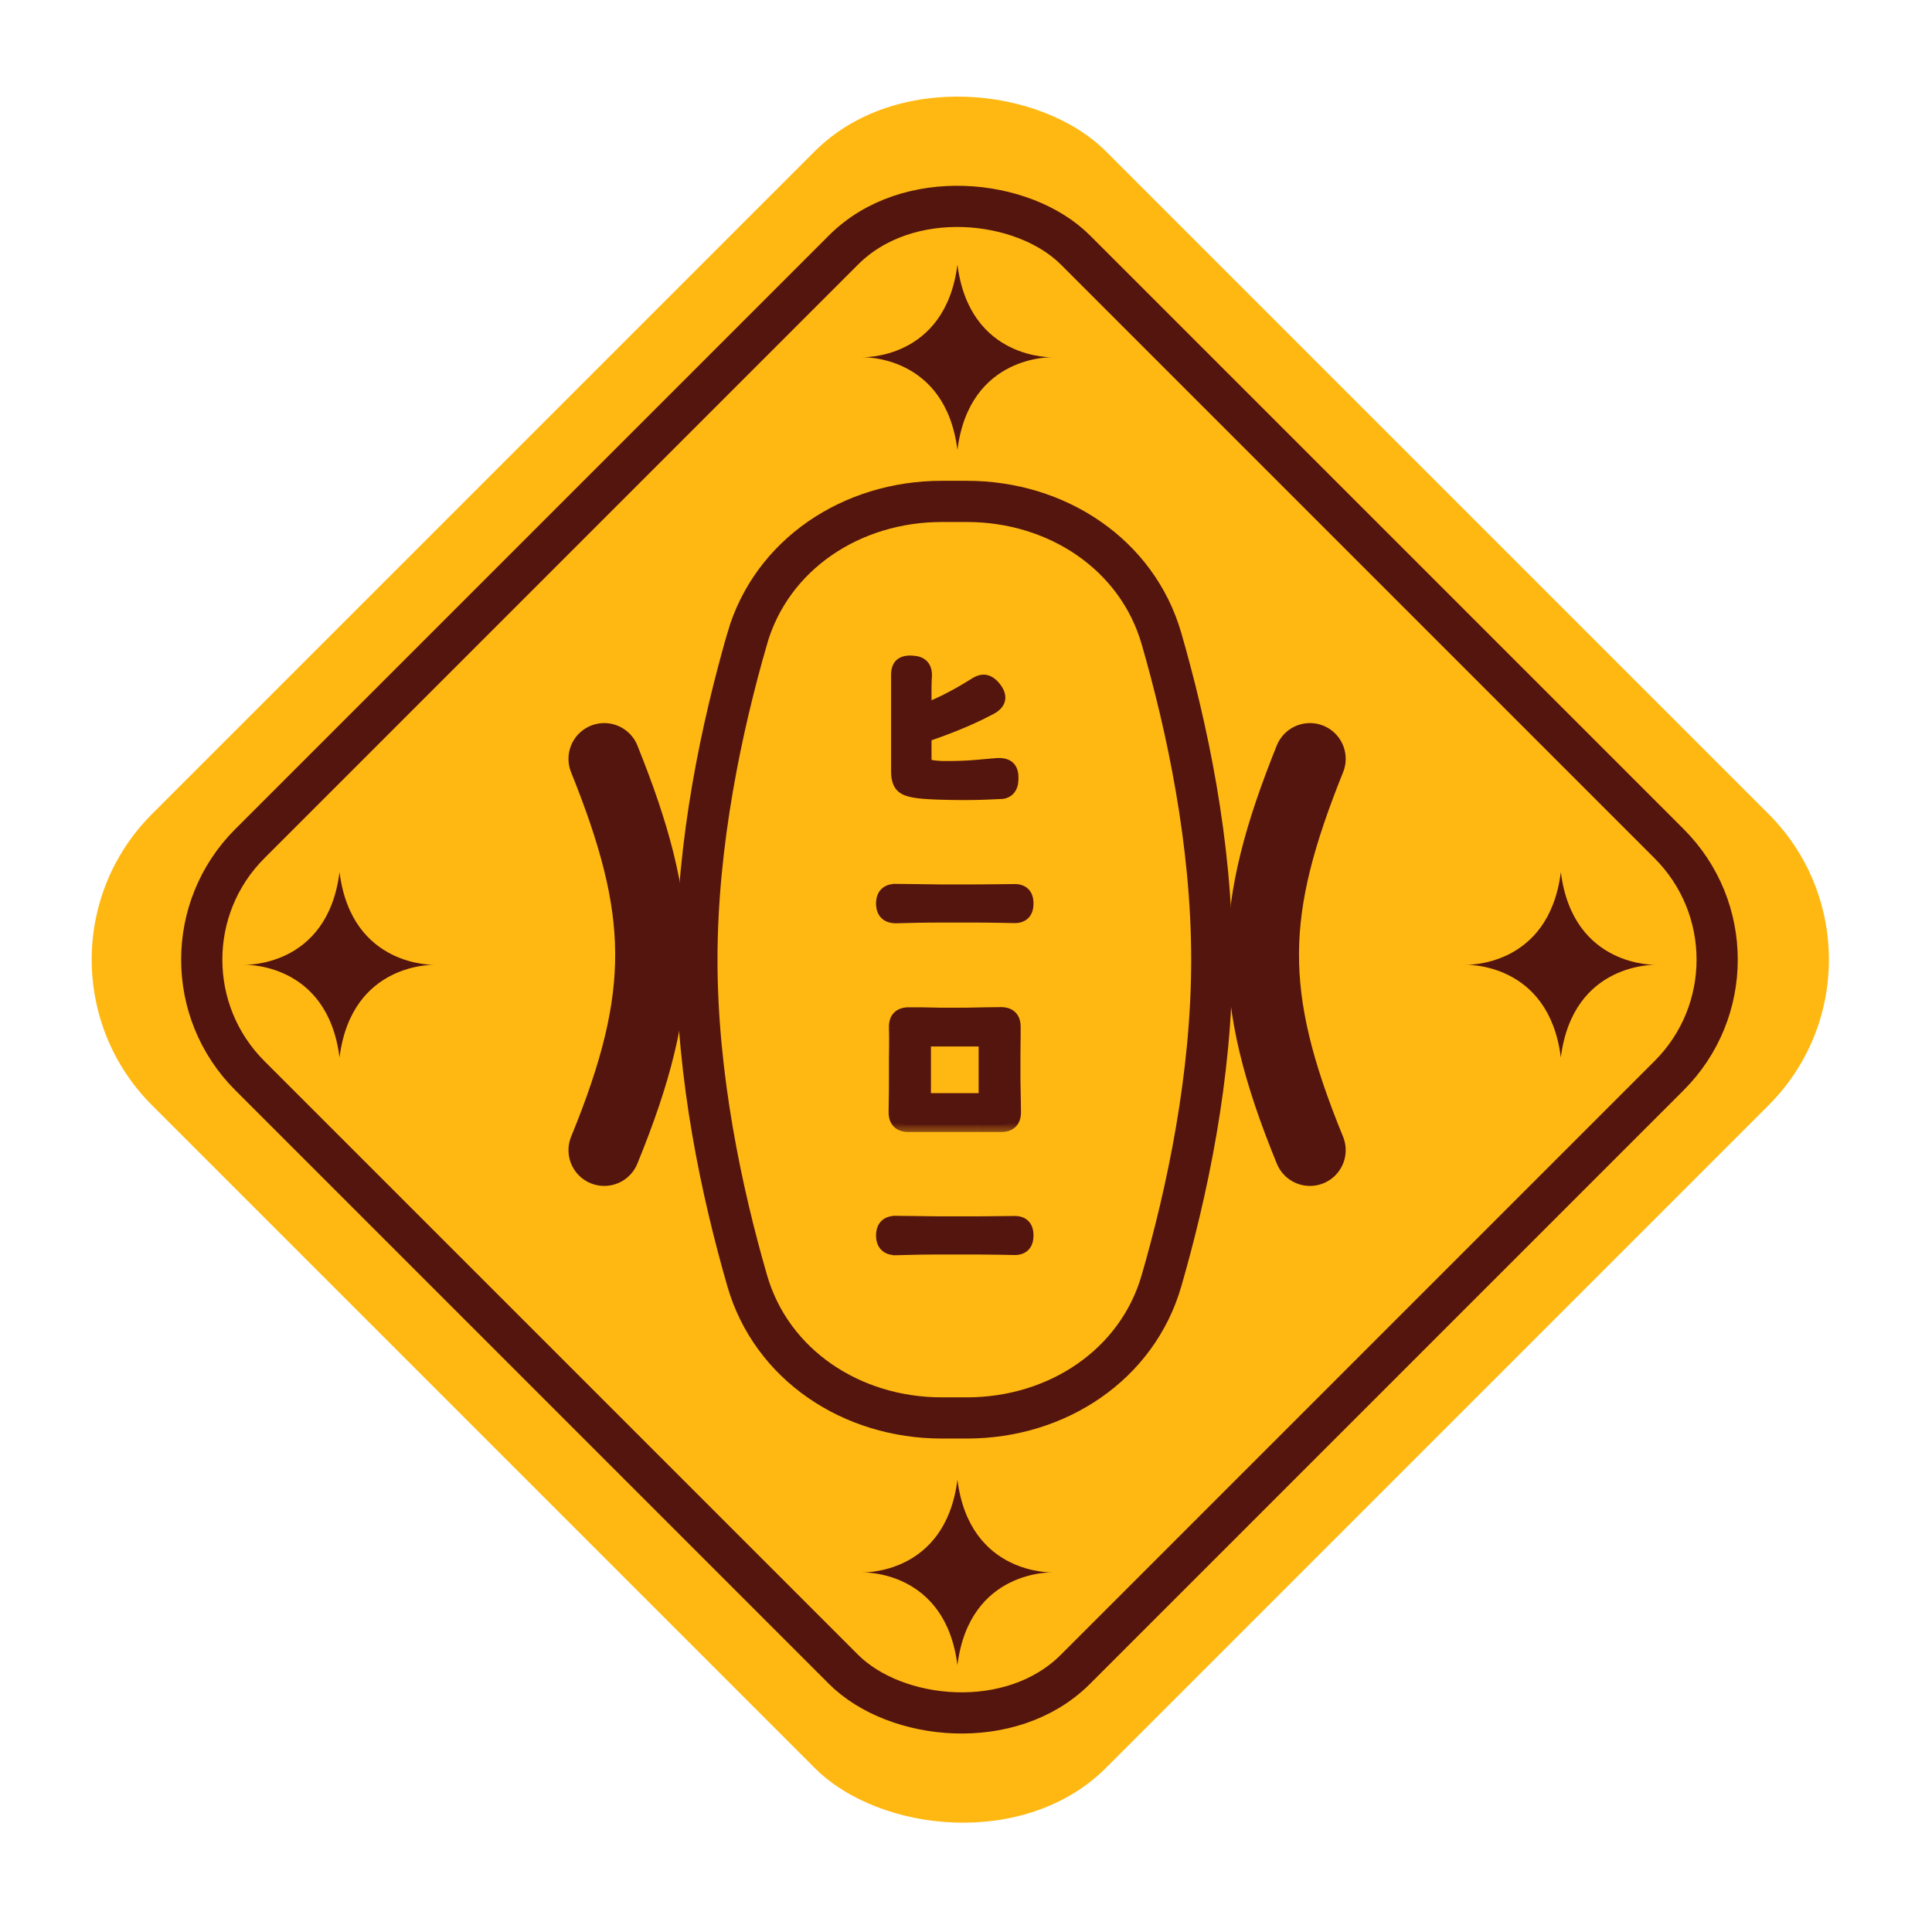 <svg xmlns="http://www.w3.org/2000/svg" width="80" height="80" fill="none"><g clip-path="url(#a)"><rect width="55.861" height="55.861" x=".264" y="39.737" fill="#FFB812" rx="8.528" transform="rotate(-45 .264 39.737)"/><g clip-path="url(#b)"><path fill="#54150E" d="M35.68 14.793s3.463-.142 3.965 3.837c.501-3.98 3.965-3.837 3.965-3.837v-.001s-3.463.142-3.965-3.837c-.502 3.979-3.965 3.837-3.965 3.837M10.094 39.951s3.463-.142 3.965 3.837c.501-3.98 3.966-3.837 3.966-3.837s-3.464.141-3.966-3.838c-.502 3.98-3.965 3.837-3.965 3.837m50.572.001s3.464-.142 3.965 3.837c.502-3.98 3.966-3.837 3.966-3.837s-3.464.141-3.966-3.838c-.501 3.98-3.965 3.837-3.965 3.837M35.68 65.11s3.463-.142 3.965 3.837c.501-3.98 3.965-3.837 3.965-3.837v-.001s-3.463.142-3.965-3.837c-.502 3.979-3.965 3.837-3.965 3.837"/><path fill="#FFB812" stroke="#54150E" stroke-width="1.706" d="M30.94 26.44c1.006-3.478 4.321-5.678 8.055-5.678h1.044c3.734 0 7.05 2.2 8.055 5.679 1.053 3.647 2.084 8.456 2.084 13.297 0 4.841-1.03 9.65-2.084 13.297-1.006 3.48-4.32 5.679-8.055 5.679h-1.044c-3.734 0-7.049-2.2-8.054-5.679-1.054-3.646-2.084-8.456-2.084-13.297 0-4.841 1.03-9.65 2.084-13.297z"/><path stroke="#54150E" stroke-linecap="round" stroke-width="2.961" d="M54.242 31.422c-2.508 6.236-2.648 9.742 0 16.204M25.02 31.422c2.508 6.236 2.648 9.742 0 16.204"/><path fill="#54150E" stroke="#54150E" stroke-width=".289" d="M39.49 30.16c.41-.162.804-.335 1.185-.52l.002-.002.37-.188c.23-.117.398-.276.431-.491.033-.212-.074-.422-.25-.62-.143-.158-.31-.258-.5-.258-.14 0-.28.056-.418.145l-.368.224c-.282.167-.57.325-.867.473-.224.108-.44.206-.647.292v-.692c0-.176.005-.334.014-.476.016-.207-.019-.394-.132-.533-.115-.14-.287-.204-.486-.216l-.062-.007h-.008c-.216-.011-.409.029-.542.155l-.003.003c-.127.127-.17.314-.166.525v3.966c0 .21.03.392.102.536.077.154.207.26.376.324.158.06.368.1.625.125h.001c.221.02.488.035.799.044.311.01.64.015.984.015.35 0 .693-.008 1.029-.022l.493-.022h.002a.582.582 0 0 0 .394-.163.655.655 0 0 0 .17-.401c.03-.277-.003-.522-.158-.676-.154-.155-.398-.188-.675-.158l-.57.05a14.441 14.441 0 0 1-1.337.065h-.238a5.677 5.677 0 0 1-.369-.028 1.295 1.295 0 0 1-.18-.036.29.29 0 0 1-.045-.017.754.754 0 0 1-.018-.173v-.853c.34-.114.694-.245 1.062-.39zm0 0-.053-.135.053.134zm-2.363 7.926h-.01c-.202.003-.381-.044-.51-.166-.13-.123-.184-.299-.187-.499v-.002c0-.201.051-.379.18-.504.128-.125.307-.173.51-.17l-.002.145.002-.145.725.007h.001l1.065.015h1.16c.386 0 .75-.003 1.093-.007l.818-.008c.198-.007.375.036.502.16.127.123.176.3.176.5 0 .203-.05.382-.178.506-.128.125-.307.169-.508.16l-.788-.014a65.93 65.93 0 0 0-1.006-.007h-1.081c-.362 0-.71.003-1.043.007l-.919.022zm0 0 .01-.001m-.01.001.01-.001m0 0 .041-.006m-.042.006.042-.006m0 0 .868-.015-.868.015z"/><mask id="c" width="7" height="6" x="36.084" y="40.992" fill="#000" maskUnits="userSpaceOnUse"><path fill="#fff" d="M36.084 40.992h7v6h-7z"/><path d="M37.635 46.584c-.372.005-.556-.179-.55-.551l.006-.5c.005-.262.008-.54.008-.835v-.878c.004-.295.007-.57.007-.827l-.007-.457c-.005-.362.179-.541.55-.537h.494l.747.015h1.16l.777-.015.61-.007c.362-.005.541.177.536.544v.443c-.005.26-.007.541-.007.841v.9l.014.841.008.472c.005.372-.177.556-.544.551h-3.809zm.624-1.03h2.553v-2.51H38.26v2.51z"/></mask><path fill="#54150E" d="M37.635 46.584c-.372.005-.556-.179-.55-.551l.006-.5c.005-.262.008-.54.008-.835v-.878c.004-.295.007-.57.007-.827l-.007-.457c-.005-.362.179-.541.55-.537h.494l.747.015h1.16l.777-.015.61-.007c.362-.005.541.177.536.544v.443c-.005.26-.007.541-.007.841v.9l.014.841.008.472c.005.372-.177.556-.544.551h-3.809zm.624-1.03h2.553v-2.51H38.26v2.51z"/><path fill="#54150E" d="M37.635 46.584v-.29h-.003l.003.29zm-.55-.551-.29-.005.29.005zm.006-.5-.289-.006v.001l.29.004zm.008-1.713-.29-.005v.005h.29zm.007-.827h.29v-.004l-.29.004zm-.007-.457-.29.004.29-.004zm.55-.537-.003.29h.004v-.29zm.494 0 .005-.289h-.005V42zm.747.015-.006.29h.006v-.29zm1.16 0v.29h.007l-.006-.29zm.777-.015-.003-.289h-.002l.005.29zm.61-.007.003.29-.004-.29zm.536.544-.29-.004v.004h.29zm0 .443.29.005v-.005h-.29zm-.007 1.74h-.29v.005l.29-.004zm.014.842.29-.004v-.001l-.29.005zm.008.472.289-.004-.29.004zm-.544.551.003-.29h-.003v.29zm-3.185-1.03h-.29v.29h.29v-.29zm2.553 0v.29h.29v-.29h-.29zm0-2.51h.29v-.29h-.29v.29zm-2.553 0v-.29h-.29v.29h.29zm-.627 3.25c-.143.003-.193-.032-.21-.049-.016-.016-.05-.066-.049-.209l-.578-.007c-.003.23.051.458.219.625.167.168.395.222.625.22l-.007-.58zm-.259-.257.008-.5-.579-.009-.007.5.578.009zm.008-.5c.005-.263.007-.542.007-.839h-.579c0 .293-.002.57-.007.829l.579.01zm.007-.839v-.878h-.579v.878h.579zm0-.873c.005-.296.007-.574.007-.832h-.579c0 .255-.002.529-.007.822l.579.01zm.007-.836-.007-.457-.579.009.008.457.578-.01zm-.007-.456c-.002-.136.032-.181.047-.196.016-.015.067-.05.211-.048l.008-.579c-.229-.003-.456.05-.623.213-.17.164-.225.39-.222.617l.579-.008zm.262-.244h.493v-.579h-.493v.579zm.488 0 .746.014.012-.578-.748-.015-.01.579zm.752.014h.581v-.578h-.582v.578zm.58 0h.58v-.578h-.579v.578zm.587 0c.236-.005.495-.01.775-.014l-.01-.579-.777.015.012.578zm.773-.014.61-.007-.007-.579-.61.007.008.579zm.61-.007c.137-.002.183.032.197.046.015.015.049.064.047.204l.579.008c.002-.227-.05-.452-.215-.618-.164-.167-.39-.222-.616-.219l.008.579zm.244.254v.443h.579v-.443h-.58zm0 .437a45.67 45.67 0 0 0-.007.847h.578c0-.298.003-.577.007-.836l-.578-.01zm-.007.847v.9h.578v-.899h-.578zm0 .904.014.843.579-.011-.015-.84-.578.008zm.014.842.007.471.579-.009-.007-.471-.579.009zm.007.47c.002.144-.032.194-.049.21-.015.016-.063.05-.202.049l-.007.578c.229.003.455-.052.621-.22.165-.167.219-.395.216-.624l-.579.007zm-.254.259h-.617v.578h.617v-.578zm-.617 0h-.065v.578h.066v-.578zm-.065 0h-.03v.578h.03v-.578zm-.03 0h-.021v.578h.022v-.578zm-.021 0h-.094v.578h.094v-.578zm-.094 0h-.022v.578h.022v-.578zm-.022 0h-.03v.578h.03v-.578zm-.03 0h-.02v.578h.021v-.578zm-.02 0h-.03v.578h.03v-.578zm-.03 0h-.028v.578h.029v-.578zm-.029 0h-.022v.578h.022v-.578zm-.022 0h-.028v.578h.029v-.578zm-.029 0h-.478v.578h.478v-.578zm-.478 0h-.072v.578h.072v-.578zm-.073 0h-.029v.578h.03v-.578zm-.029 0h-.029v.578h.03v-.578zm-.029 0h-.102v.578h.102v-.578zm-.102 0h-.028v.578h.029v-.578zm-.028 0h-.022v.578h.022v-.578zm-.022 0h-.029v.578h.029v-.578zm-.03 0h-.028v.578h.029v-.578zm-.028 0h-.029v.578h.029v-.578zm-.03 0h-.028v.578h.029v-.578zm-.028 0h-.029v.578h.029v-.578zm-.03 0h-.493v.578h.494v-.578zm-.493 0h-.072v.578h.073v-.578zm-.072 0h-.03v.578h.03v-.578zm-.03 0h-.028v.578h.029v-.578zm-.028 0h-.095v.578h.095v-.578zm-.095 0h-.028v.578h.028v-.578zm-.029 0h-.029v.578h.03v-.578zm-.029 0h-.021v.578h.022v-.578zm-.021 0h-.03v.578h.03v-.578zm-.03 0h-.028v.578h.029v-.578zm-.028 0h-.03v.578h.03v-.578zm-.03 0h-.021v.578h.022v-.578zm-.021 0h-.987v.578h.987v-.578zm-.363-.452h2.553v-.578H38.26v.578zm2.843-.29v-2.509h-.579v2.51h.579zm-.29-2.798H38.26v.578h2.553v-.578zm-2.842.29v2.509h.578v-2.51h-.578z" mask="url(#c)"/><path fill="#54150E" stroke="#54150E" stroke-width=".289" d="M37.127 51.83h-.01c-.202.004-.381-.043-.51-.166-.13-.123-.184-.298-.187-.498v-.002c0-.202.051-.38.18-.505.128-.124.307-.172.51-.17l-.002.145.002-.144.725.007h.001c.328.005.684.01 1.065.014h1.16c.386 0 .75-.002 1.093-.007l.818-.007c.198-.008.375.035.502.159.127.123.176.3.176.5 0 .203-.05.382-.178.507s-.307.168-.508.16c-.212-.004-.475-.01-.788-.014a64.612 64.612 0 0 0-1.006-.007h-1.081c-.362 0-.71.002-1.043.007l-.919.022zm0 0h.01m-.01 0h.01m0 0 .041-.007m-.042.006.042-.006m0 0c.254-.004.544-.01.868-.014l-.868.014z"/></g><rect width="48.348" height="48.348" x="5.542" y="39.737" stroke="#54150E" stroke-width="1.706" rx="6.789" transform="rotate(-45 5.542 39.737)"/></g><defs><clipPath id="a"><rect width="55.861" height="55.861" x=".264" y="39.737" fill="#fff" rx="8.528" transform="rotate(-45 .264 39.737)"/></clipPath><clipPath id="b"><rect width="50.054" height="50.054" x="4.336" y="39.737" fill="#fff" rx="7.642" transform="rotate(-45 4.336 39.737)"/></clipPath></defs></svg>